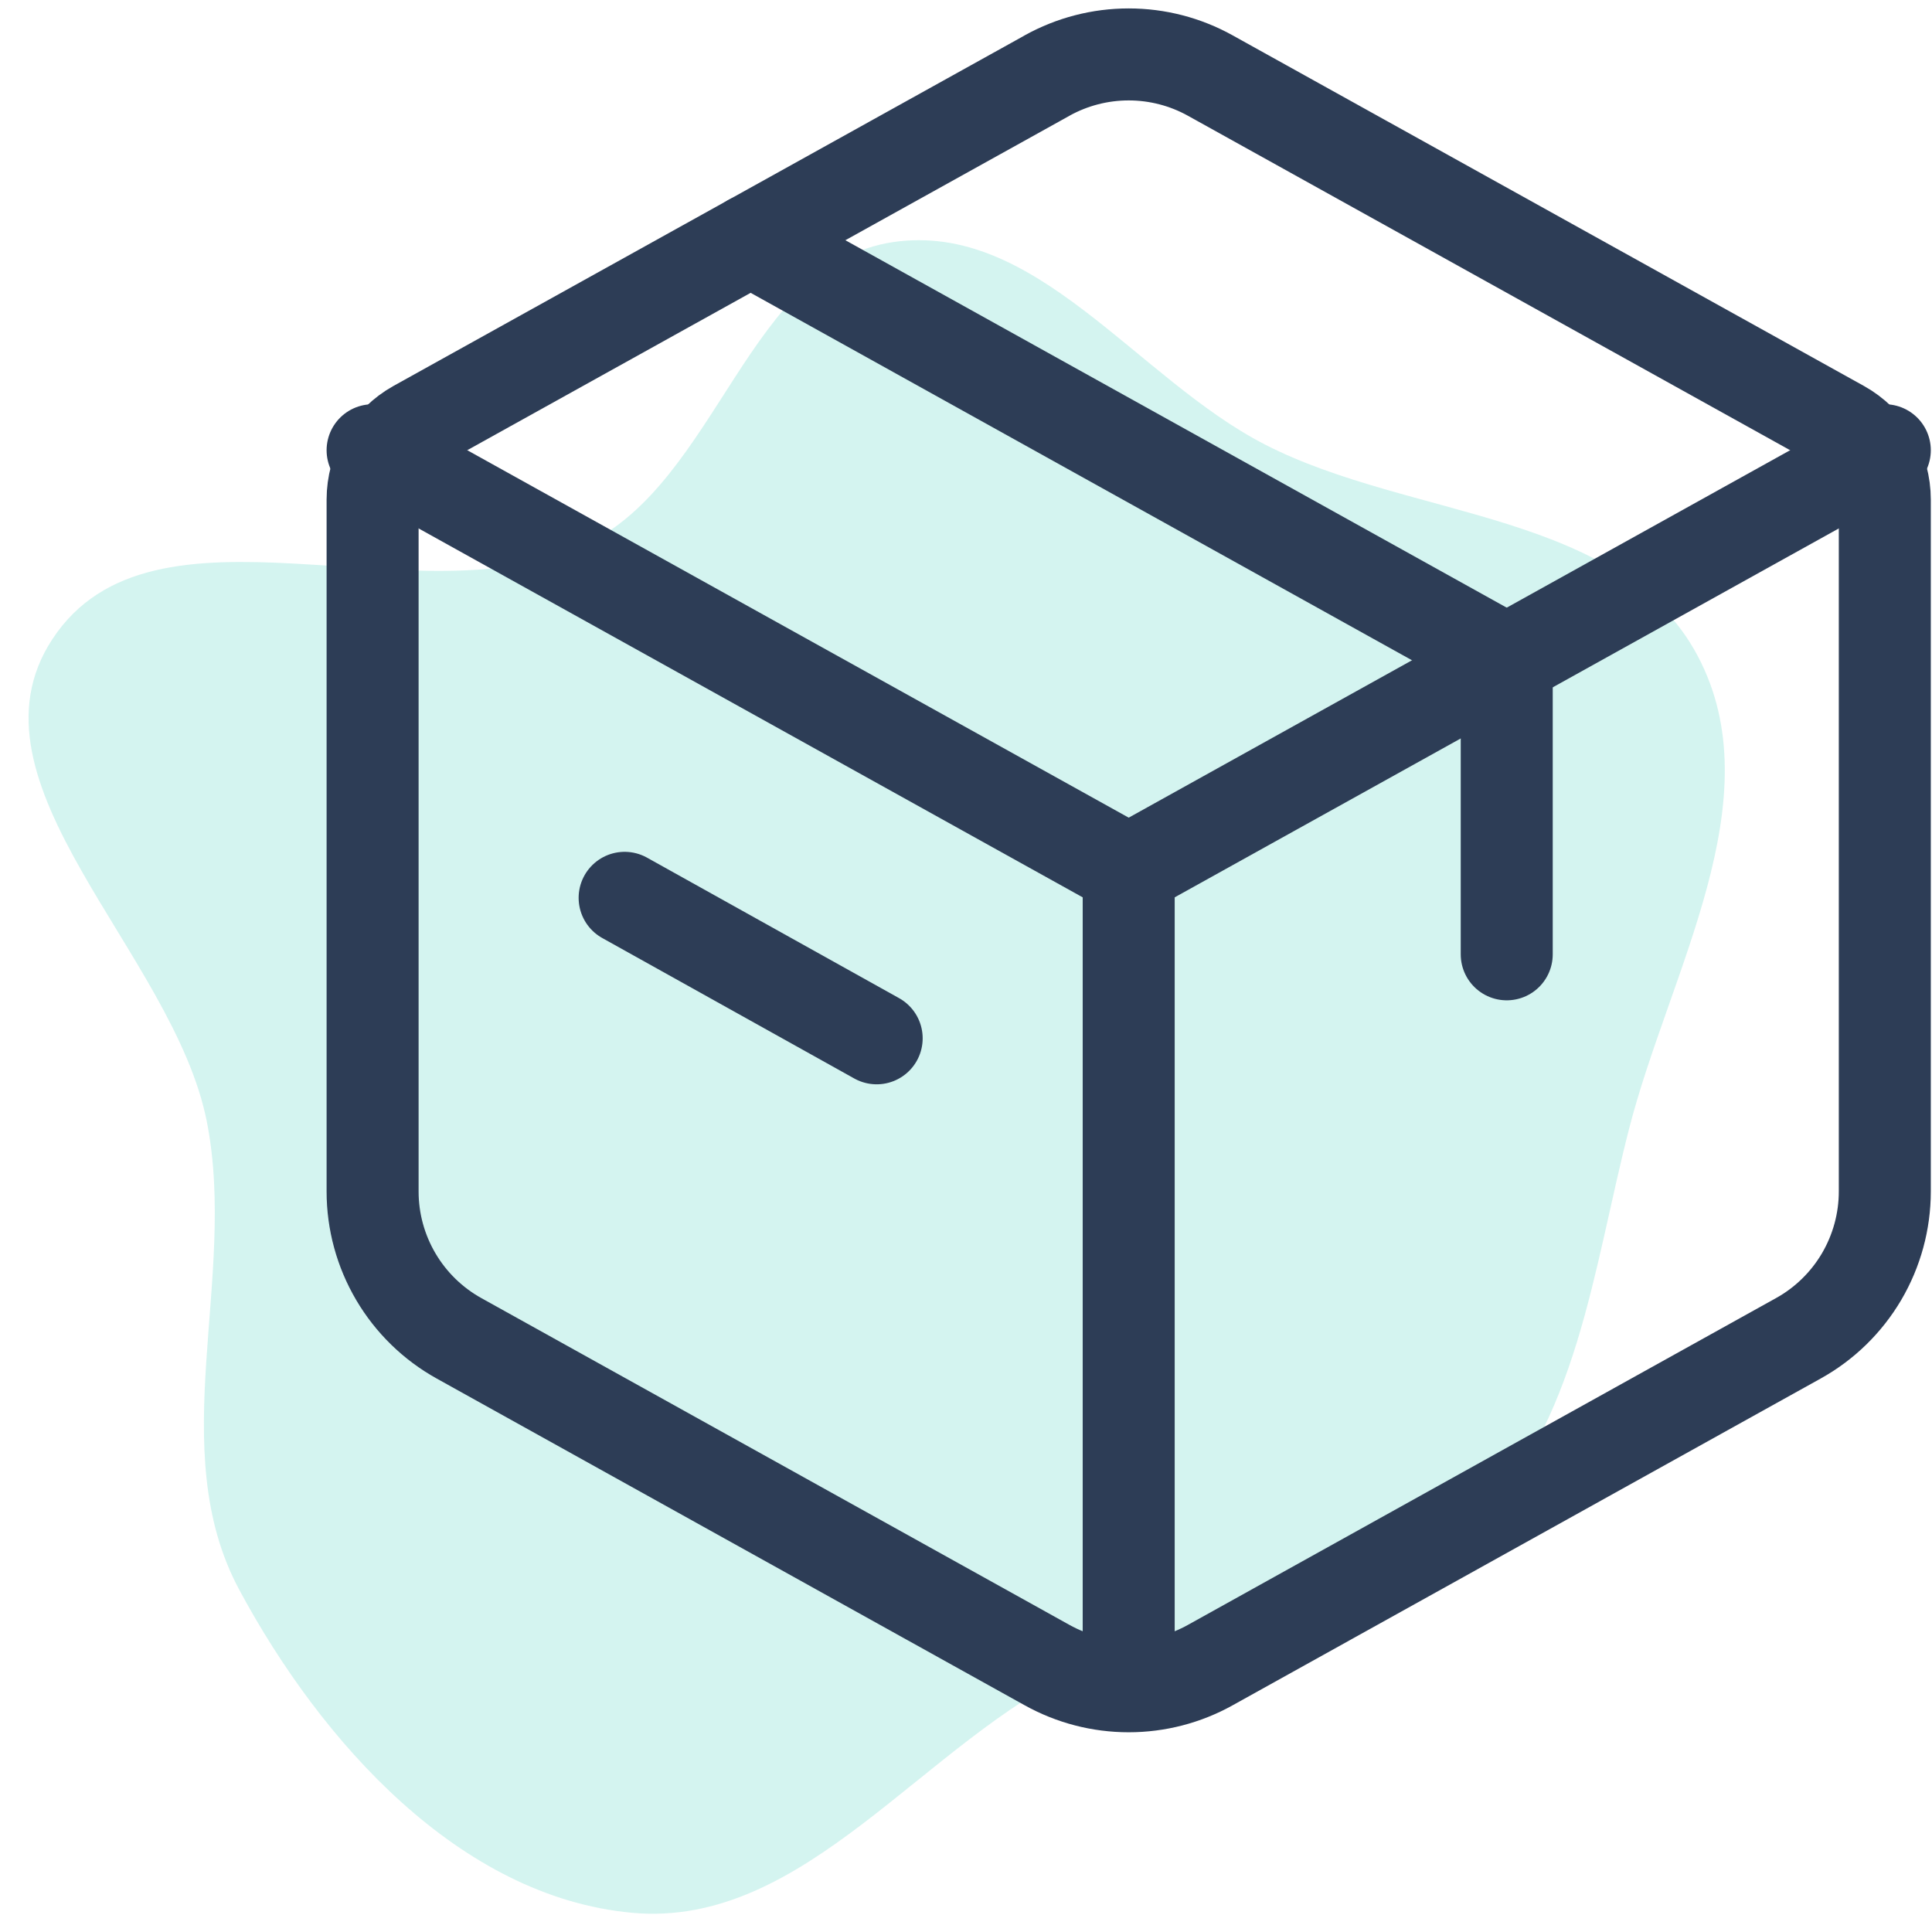 <svg width="42" height="42" viewBox="0 0 42 42" fill="none" xmlns="http://www.w3.org/2000/svg">
<path fill-rule="evenodd" clip-rule="evenodd" d="M19.414 5.263C22.512 4.807 24.713 8.232 27.498 9.663C30.665 11.291 35.232 11.111 36.904 14.255C38.565 17.377 36.292 21.116 35.414 24.542C34.629 27.6 34.295 30.972 32.048 33.189C29.854 35.352 26.331 34.978 23.53 36.262C20.083 37.842 17.511 41.933 13.735 41.582C9.991 41.234 6.98 37.871 5.2 34.558C3.559 31.502 5.166 27.79 4.497 24.387C3.774 20.709 -0.918 17.029 1.138 13.896C3.334 10.547 9.107 13.548 12.728 11.838C15.613 10.475 16.258 5.728 19.414 5.263Z" fill="#3ECEBE" fill-opacity="0.22"/>
<path d="M22.763 1.642C23.306 1.341 23.916 1.183 24.537 1.183C25.157 1.183 25.768 1.341 26.31 1.642L40.035 9.265C40.32 9.424 40.557 9.655 40.722 9.936C40.887 10.216 40.974 10.536 40.974 10.861V25.901C40.974 26.553 40.799 27.192 40.469 27.754C40.138 28.315 39.664 28.778 39.094 29.094L26.31 36.198C25.768 36.5 25.157 36.658 24.537 36.658C23.916 36.658 23.306 36.5 22.763 36.198L9.979 29.094C9.41 28.778 8.935 28.315 8.605 27.754C8.275 27.193 8.1 26.554 8.1 25.903V10.861C8.1 10.536 8.187 10.216 8.352 9.936C8.517 9.655 8.754 9.424 9.038 9.265L22.765 1.642H22.763Z" stroke="#2D3D56" stroke-width="2" stroke-linecap="round" stroke-linejoin="round"/>
<path d="M16.318 5.222L32.755 14.354V20.746" stroke="#2D3D56" stroke-width="2" stroke-linecap="round" stroke-linejoin="round"/>
<path d="M13.579 19.518L19.058 22.572" stroke="#2D3D56" stroke-width="2" stroke-linecap="round" stroke-linejoin="round"/>
<path d="M24.537 18.919V37.183M8.1 9.788L24.537 18.919L8.1 9.788ZM24.537 18.919L40.974 9.788L24.537 18.919Z" stroke="#2D3D56" stroke-width="2" stroke-linejoin="round"/>
</svg>
